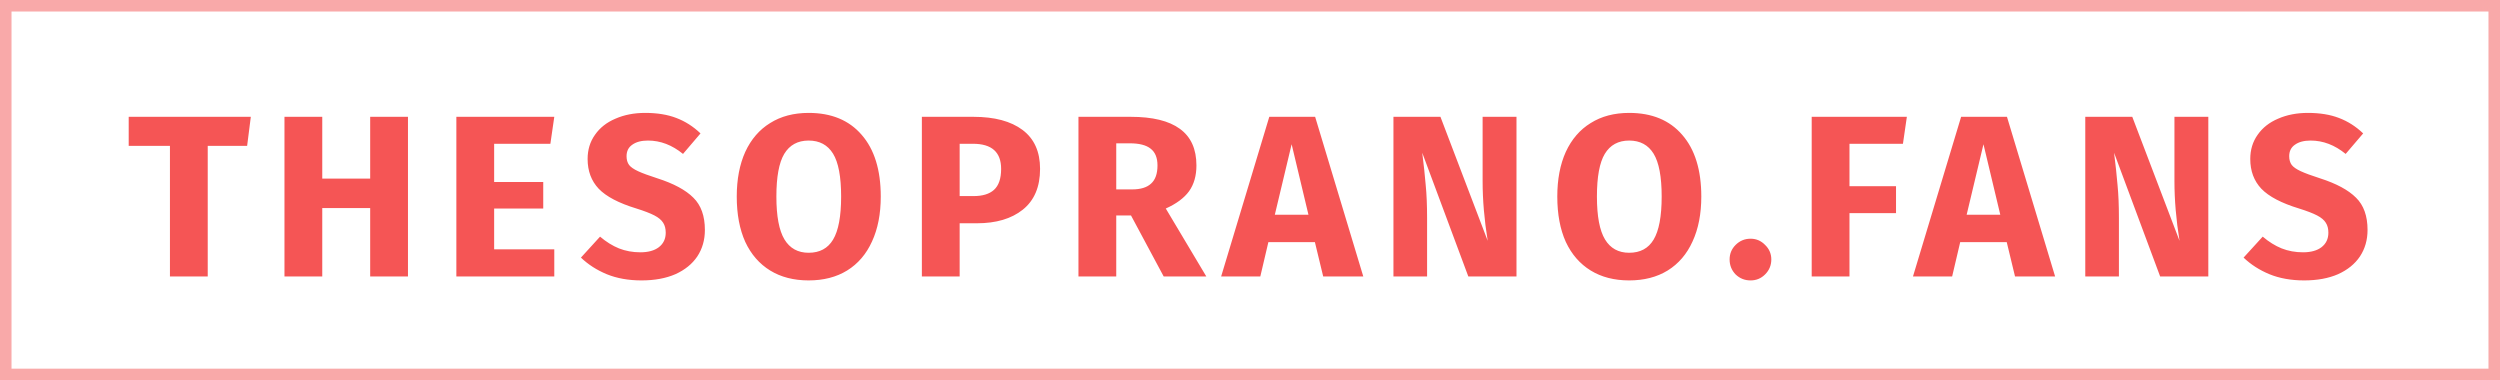 <svg width="217" height="33" viewBox="0 0 217 33" fill="none" xmlns="http://www.w3.org/2000/svg">
<path d="M21.771 10.14L21.451 12.66H18.031V24H14.751V12.66H11.171V10.14H21.771ZM32.132 24V18.06H27.972V24H24.692V10.14H27.972V15.5H32.132V10.14H35.412V24H32.132ZM48.112 10.14L47.773 12.48H42.892V15.8H47.153V18.1H42.892V21.64H48.112V24H39.612V10.14H48.112ZM56.005 9.8C57.044 9.8 57.944 9.947 58.705 10.24C59.478 10.533 60.178 10.98 60.804 11.58L59.285 13.36C58.338 12.587 57.325 12.2 56.245 12.2C55.671 12.2 55.218 12.32 54.885 12.56C54.551 12.787 54.385 13.12 54.385 13.56C54.385 13.867 54.458 14.12 54.605 14.32C54.751 14.507 55.011 14.687 55.385 14.86C55.758 15.033 56.318 15.24 57.065 15.48C58.478 15.933 59.518 16.493 60.184 17.16C60.851 17.813 61.184 18.747 61.184 19.96C61.184 20.827 60.965 21.593 60.525 22.26C60.084 22.913 59.451 23.427 58.624 23.8C57.798 24.16 56.818 24.34 55.684 24.34C54.551 24.34 53.544 24.16 52.664 23.8C51.798 23.44 51.051 22.96 50.425 22.36L52.084 20.54C52.618 20.993 53.164 21.333 53.724 21.56C54.298 21.787 54.918 21.9 55.584 21.9C56.264 21.9 56.798 21.753 57.184 21.46C57.584 21.153 57.785 20.733 57.785 20.2C57.785 19.853 57.711 19.567 57.565 19.34C57.418 19.1 57.164 18.887 56.804 18.7C56.444 18.513 55.925 18.313 55.245 18.1C53.711 17.633 52.618 17.06 51.965 16.38C51.325 15.7 51.005 14.84 51.005 13.8C51.005 13 51.218 12.3 51.645 11.7C52.071 11.087 52.664 10.62 53.425 10.3C54.184 9.967 55.044 9.8 56.005 9.8ZM70.19 9.8C72.163 9.8 73.697 10.433 74.79 11.7C75.897 12.967 76.45 14.753 76.45 17.06C76.45 18.567 76.197 19.867 75.69 20.96C75.197 22.053 74.477 22.893 73.53 23.48C72.597 24.053 71.483 24.34 70.19 24.34C68.897 24.34 67.783 24.053 66.85 23.48C65.916 22.907 65.197 22.08 64.69 21C64.197 19.907 63.95 18.593 63.95 17.06C63.95 15.567 64.197 14.273 64.69 13.18C65.197 12.087 65.916 11.253 66.85 10.68C67.783 10.093 68.897 9.8 70.19 9.8ZM70.19 12.2C69.243 12.2 68.537 12.587 68.07 13.36C67.617 14.12 67.39 15.353 67.39 17.06C67.39 18.767 67.623 20.007 68.09 20.78C68.556 21.553 69.257 21.94 70.19 21.94C71.15 21.94 71.856 21.56 72.31 20.8C72.776 20.027 73.01 18.78 73.01 17.06C73.01 15.34 72.776 14.1 72.31 13.34C71.843 12.58 71.136 12.2 70.19 12.2ZM84.498 10.14C86.325 10.14 87.745 10.52 88.758 11.28C89.771 12.04 90.278 13.167 90.278 14.66C90.278 16.22 89.778 17.4 88.778 18.2C87.791 18.987 86.465 19.38 84.798 19.38H83.298V24H80.018V10.14H84.498ZM84.518 17.02C85.291 17.02 85.878 16.84 86.278 16.48C86.691 16.107 86.898 15.5 86.898 14.66C86.898 13.207 86.085 12.48 84.458 12.48H83.298V17.02H84.518ZM98.17 18.7H96.89V24H93.61V10.14H98.15C100.043 10.14 101.463 10.487 102.41 11.18C103.37 11.873 103.85 12.933 103.85 14.36C103.85 15.253 103.637 16 103.21 16.6C102.783 17.187 102.11 17.687 101.19 18.1L104.71 24H101.01L98.17 18.7ZM96.89 16.44H98.27C99.004 16.44 99.55 16.273 99.91 15.94C100.283 15.607 100.47 15.08 100.47 14.36C100.47 13.693 100.27 13.207 99.87 12.9C99.484 12.593 98.883 12.44 98.07 12.44H96.89V16.44ZM114.854 24L114.134 21.02H110.094L109.394 24H105.994L110.174 10.14H114.154L118.334 24H114.854ZM110.654 18.64H113.574L112.114 12.52L110.654 18.64ZM131.631 24H127.451L123.451 13.26C123.584 14.313 123.684 15.247 123.751 16.06C123.831 16.86 123.871 17.813 123.871 18.92V24H120.951V10.14H125.031L129.131 20.9C128.837 19.073 128.691 17.353 128.691 15.74V10.14H131.631V24ZM141.413 9.8C143.386 9.8 144.919 10.433 146.013 11.7C147.119 12.967 147.673 14.753 147.673 17.06C147.673 18.567 147.419 19.867 146.913 20.96C146.419 22.053 145.699 22.893 144.753 23.48C143.819 24.053 142.706 24.34 141.413 24.34C140.119 24.34 139.006 24.053 138.073 23.48C137.139 22.907 136.419 22.08 135.913 21C135.419 19.907 135.173 18.593 135.173 17.06C135.173 15.567 135.419 14.273 135.913 13.18C136.419 12.087 137.139 11.253 138.073 10.68C139.006 10.093 140.119 9.8 141.413 9.8ZM141.413 12.2C140.466 12.2 139.759 12.587 139.293 13.36C138.839 14.12 138.613 15.353 138.613 17.06C138.613 18.767 138.846 20.007 139.313 20.78C139.779 21.553 140.479 21.94 141.413 21.94C142.373 21.94 143.079 21.56 143.533 20.8C143.999 20.027 144.233 18.78 144.233 17.06C144.233 15.34 143.999 14.1 143.533 13.34C143.066 12.58 142.359 12.2 141.413 12.2ZM151.95 20.72C152.443 20.72 152.863 20.9 153.21 21.26C153.57 21.607 153.75 22.027 153.75 22.52C153.75 23.027 153.57 23.46 153.21 23.82C152.863 24.167 152.443 24.34 151.95 24.34C151.443 24.34 151.01 24.167 150.65 23.82C150.303 23.46 150.13 23.027 150.13 22.52C150.13 22.027 150.303 21.607 150.65 21.26C151.01 20.9 151.443 20.72 151.95 20.72ZM157.255 24V10.14H165.515L165.175 12.48H160.535V16.16H164.575V18.5H160.535V24H157.255ZM174.905 24L174.185 21.02H170.145L169.445 24H166.045L170.225 10.14H174.205L178.385 24H174.905ZM170.705 18.64H173.625L172.165 12.52L170.705 18.64ZM191.682 24H187.502L183.502 13.26C183.635 14.313 183.735 15.247 183.802 16.06C183.882 16.86 183.922 17.813 183.922 18.92V24H181.002V10.14H185.082L189.182 20.9C188.888 19.073 188.742 17.353 188.742 15.74V10.14H191.682V24ZM200.323 9.8C201.363 9.8 202.263 9.947 203.023 10.24C203.797 10.533 204.497 10.98 205.123 11.58L203.603 13.36C202.657 12.587 201.643 12.2 200.563 12.2C199.99 12.2 199.537 12.32 199.203 12.56C198.87 12.787 198.703 13.12 198.703 13.56C198.703 13.867 198.777 14.12 198.923 14.32C199.07 14.507 199.33 14.687 199.703 14.86C200.077 15.033 200.637 15.24 201.383 15.48C202.797 15.933 203.837 16.493 204.503 17.16C205.17 17.813 205.503 18.747 205.503 19.96C205.503 20.827 205.283 21.593 204.843 22.26C204.403 22.913 203.77 23.427 202.943 23.8C202.117 24.16 201.137 24.34 200.003 24.34C198.87 24.34 197.863 24.16 196.983 23.8C196.117 23.44 195.37 22.96 194.743 22.36L196.403 20.54C196.937 20.993 197.483 21.333 198.043 21.56C198.617 21.787 199.237 21.9 199.903 21.9C200.583 21.9 201.117 21.753 201.503 21.46C201.903 21.153 202.103 20.733 202.103 20.2C202.103 19.853 202.03 19.567 201.883 19.34C201.737 19.1 201.483 18.887 201.123 18.7C200.763 18.513 200.243 18.313 199.563 18.1C198.03 17.633 196.937 17.06 196.283 16.38C195.643 15.7 195.323 14.84 195.323 13.8C195.323 13 195.537 12.3 195.963 11.7C196.39 11.087 196.983 10.62 197.743 10.3C198.503 9.967 199.363 9.8 200.323 9.8Z" fill="#F55555"/>
<rect opacity="0.5" x="0.5" y="0.5" width="216" height="32" stroke="#F55555"/>
</svg>
